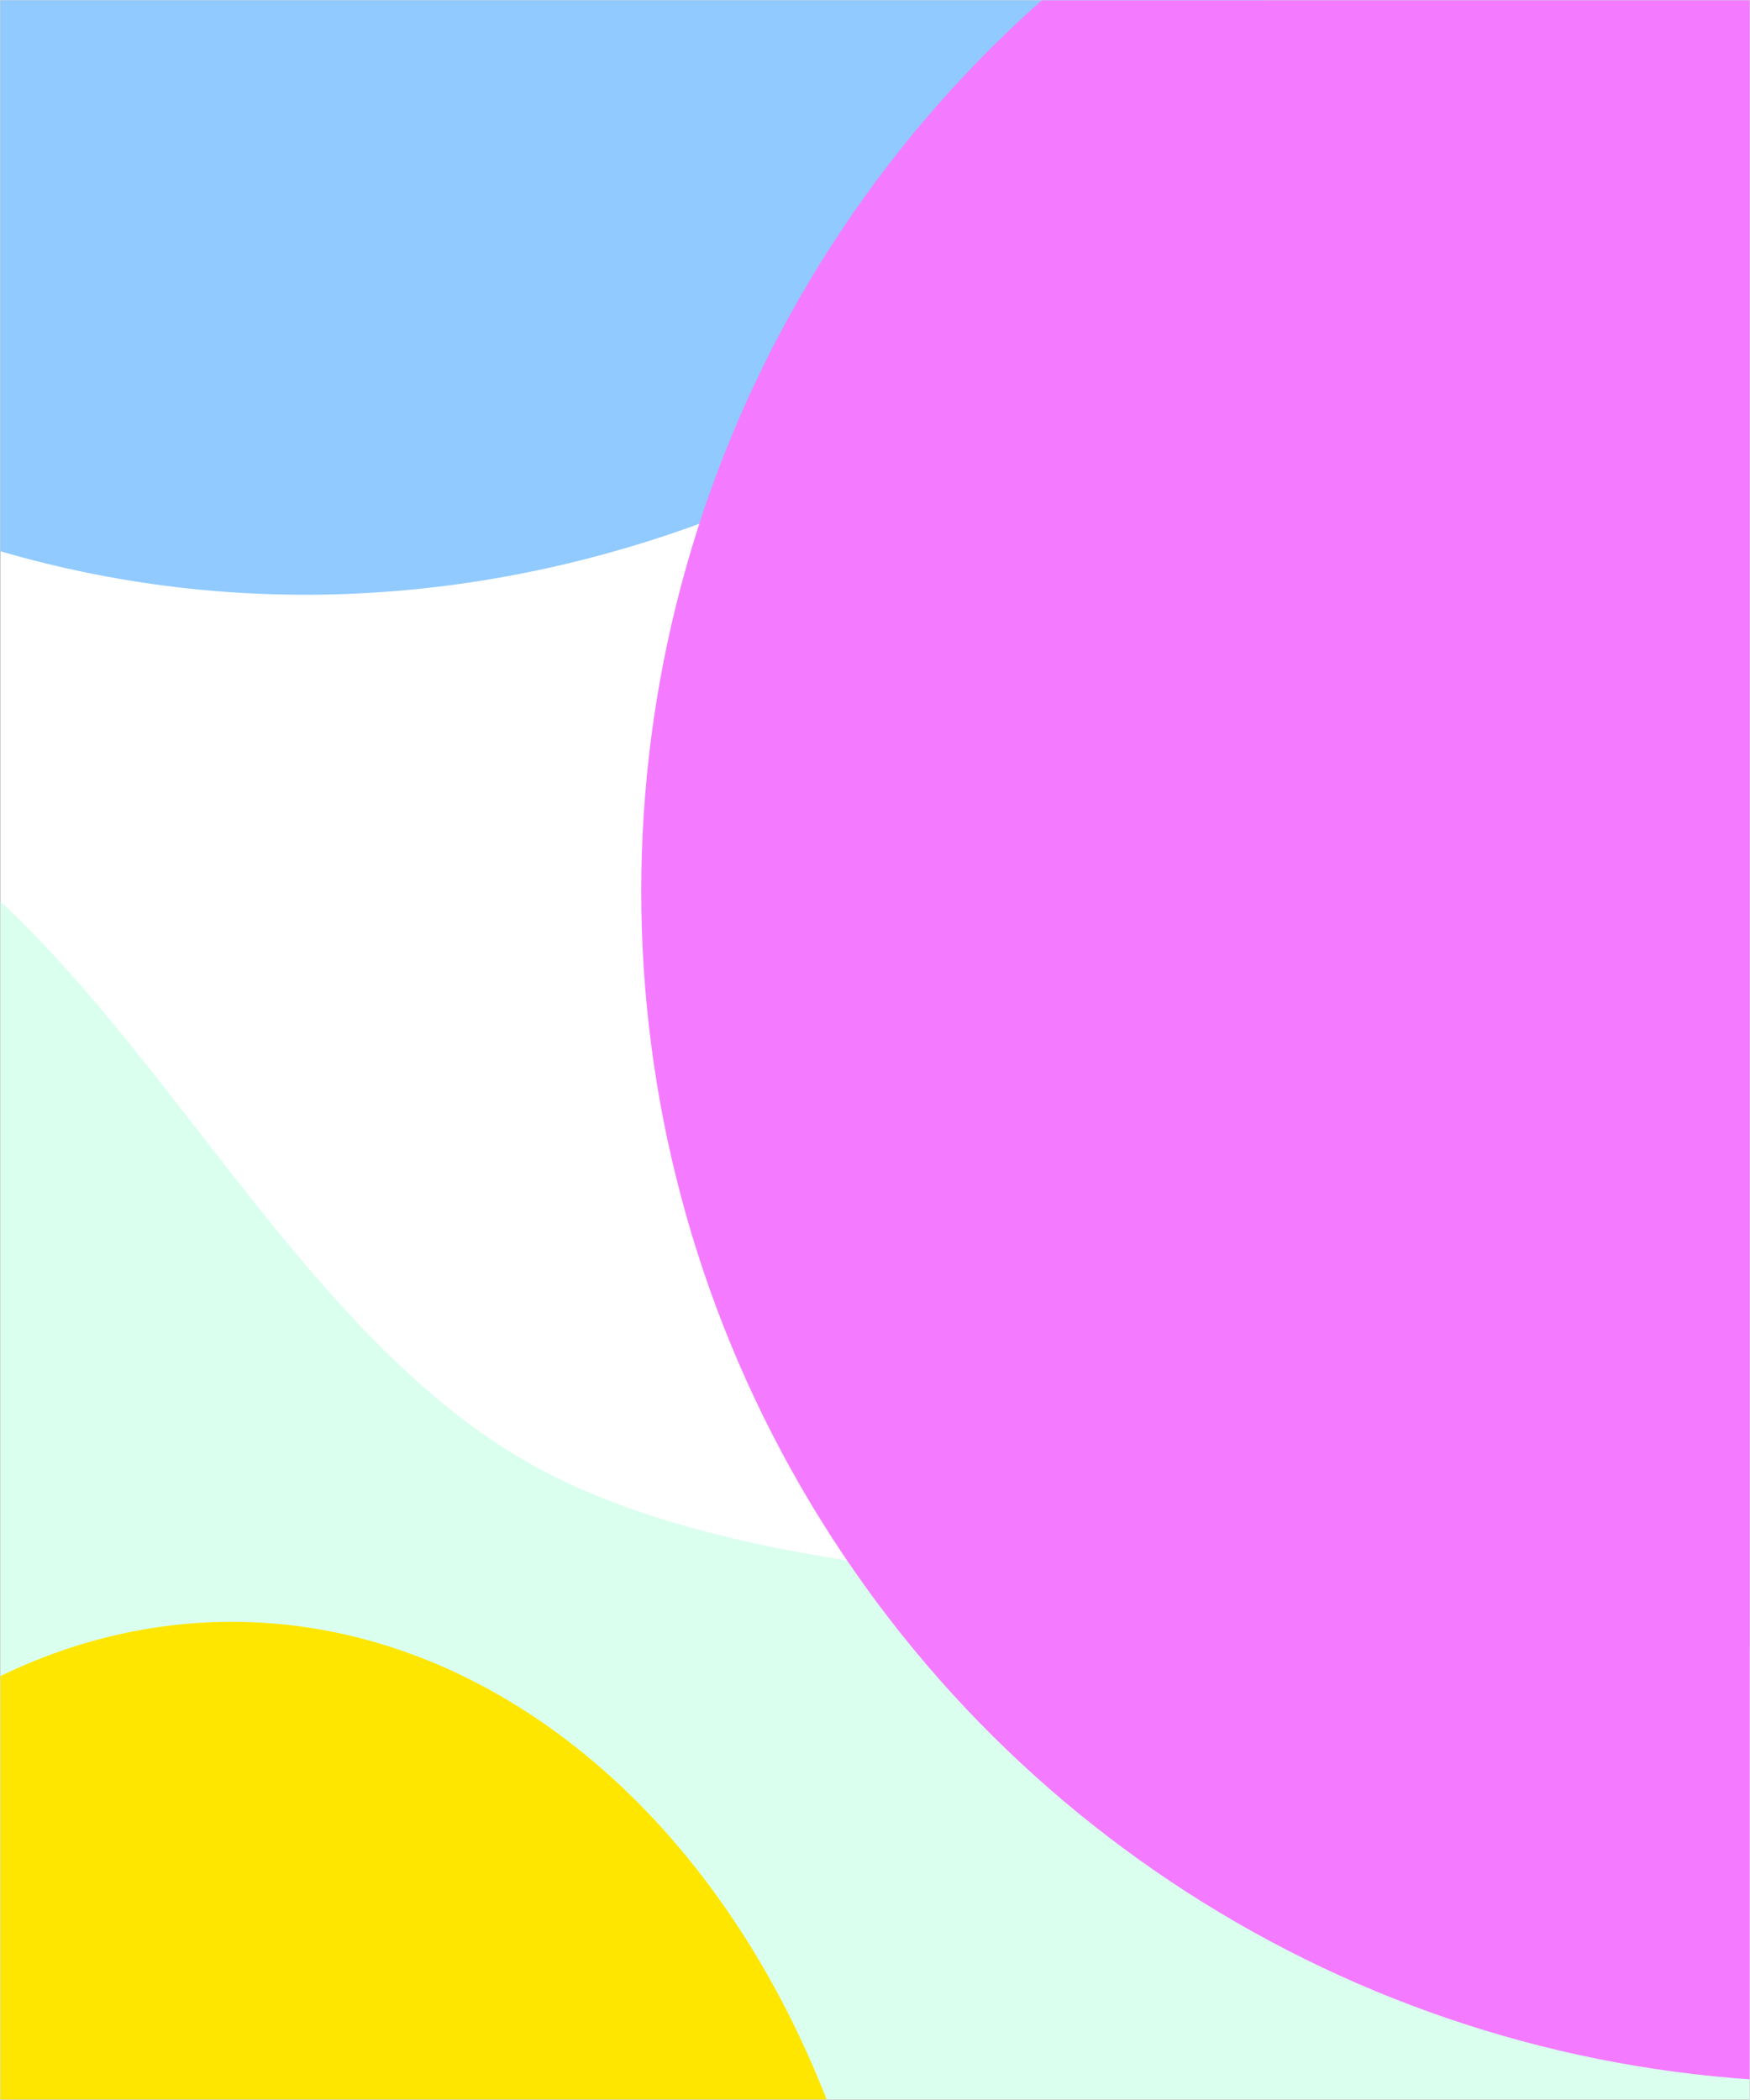 <svg width="3060" height="3672" viewBox="0 0 3060 3672" fill="none" xmlns="http://www.w3.org/2000/svg">
<g clip-path="url(#clip0_175_326)">
<rect width="3059.09" height="3670.91" transform="translate(0.5 0.363)" fill="#282828"/>
<g clip-path="url(#clip1_175_326)">
<rect width="3670.91" height="3059.09" transform="translate(0.5 3671.27) rotate(-90)" fill="white"/>
<g filter="url(#filter0_f_175_326)">
<path d="M1903.98 -1102.53C1461.74 -1515.24 694.902 -912.337 282.992 -470.946C-128.918 -29.554 -1432.98 -745.554 -1086.49 108.485C-925.68 504.84 -673.227 674.655 -285.727 855.761C634.771 1285.97 1547 885.343 1958.91 443.951C2370.82 2.559 2346.23 -689.825 1903.98 -1102.53Z" fill="#90CAFF"/>
</g>
<g filter="url(#filter1_f_175_326)">
<path d="M-167.576 1442.77C-686.48 1108.84 -1540.56 847.509 -2257.99 893.034C-4542.56 1038.01 -2718.07 4846.76 -764.195 5581.33C898.589 6206.46 4258.2 6745.64 4500.1 5242.49C4653.5 4289.26 4321.95 3280.31 3235.72 2929.34C2591.01 2721.02 1497.3 2872.94 934.888 2563.79C494.946 2321.95 246.451 1709.21 -167.576 1442.77Z" fill="#DAFFEF"/>
</g>
<g filter="url(#filter2_f_175_326)">
<circle cx="3203.79" cy="1558.34" r="2082.51" transform="rotate(-90 3203.79 1558.34)" fill="#F47BFF"/>
</g>
<g style="mix-blend-mode:hue" filter="url(#filter3_f_175_326)">
<ellipse cx="405.212" cy="4373.86" rx="1538.05" ry="1169.43" transform="rotate(-90 405.212 4373.86)" fill="#FFE600"/>
</g>
</g>
</g>
<defs>
<filter id="filter0_f_175_326" x="-2839.23" y="-2935.33" width="6786.51" height="5670.12" filterUnits="userSpaceOnUse" color-interpolation-filters="sRGB">
<feFlood flood-opacity="0" result="BackgroundImageFix"/>
<feBlend mode="normal" in="SourceGraphic" in2="BackgroundImageFix" result="shape"/>
<feGaussianBlur stdDeviation="847.411" result="effect1_foregroundBlur_175_326"/>
</filter>
<filter id="filter1_f_175_326" x="-4252.46" y="-44.283" width="9720.11" height="7188.19" filterUnits="userSpaceOnUse" color-interpolation-filters="sRGB">
<feFlood flood-opacity="0" result="BackgroundImageFix"/>
<feBlend mode="normal" in="SourceGraphic" in2="BackgroundImageFix" result="shape"/>
<feGaussianBlur stdDeviation="466.076" result="effect1_foregroundBlur_175_326"/>
</filter>
<filter id="filter2_f_175_326" x="-1675.18" y="-3320.63" width="9757.93" height="9757.93" filterUnits="userSpaceOnUse" color-interpolation-filters="sRGB">
<feFlood flood-opacity="0" result="BackgroundImageFix"/>
<feBlend mode="normal" in="SourceGraphic" in2="BackgroundImageFix" result="shape"/>
<feGaussianBlur stdDeviation="1398.23" result="effect1_foregroundBlur_175_326"/>
</filter>
<filter id="filter3_f_175_326" x="-3687.78" y="-87.758" width="8185.98" height="8923.23" filterUnits="userSpaceOnUse" color-interpolation-filters="sRGB">
<feFlood flood-opacity="0" result="BackgroundImageFix"/>
<feBlend mode="normal" in="SourceGraphic" in2="BackgroundImageFix" result="shape"/>
<feGaussianBlur stdDeviation="1461.78" result="effect1_foregroundBlur_175_326"/>
</filter>
<clipPath id="clip0_175_326">
<rect width="3059.09" height="3670.91" fill="white" transform="translate(0.5 0.363)"/>
</clipPath>
<clipPath id="clip1_175_326">
<rect width="3670.91" height="3059.09" fill="white" transform="translate(0.5 3671.27) rotate(-90)"/>
</clipPath>
</defs>
</svg>
